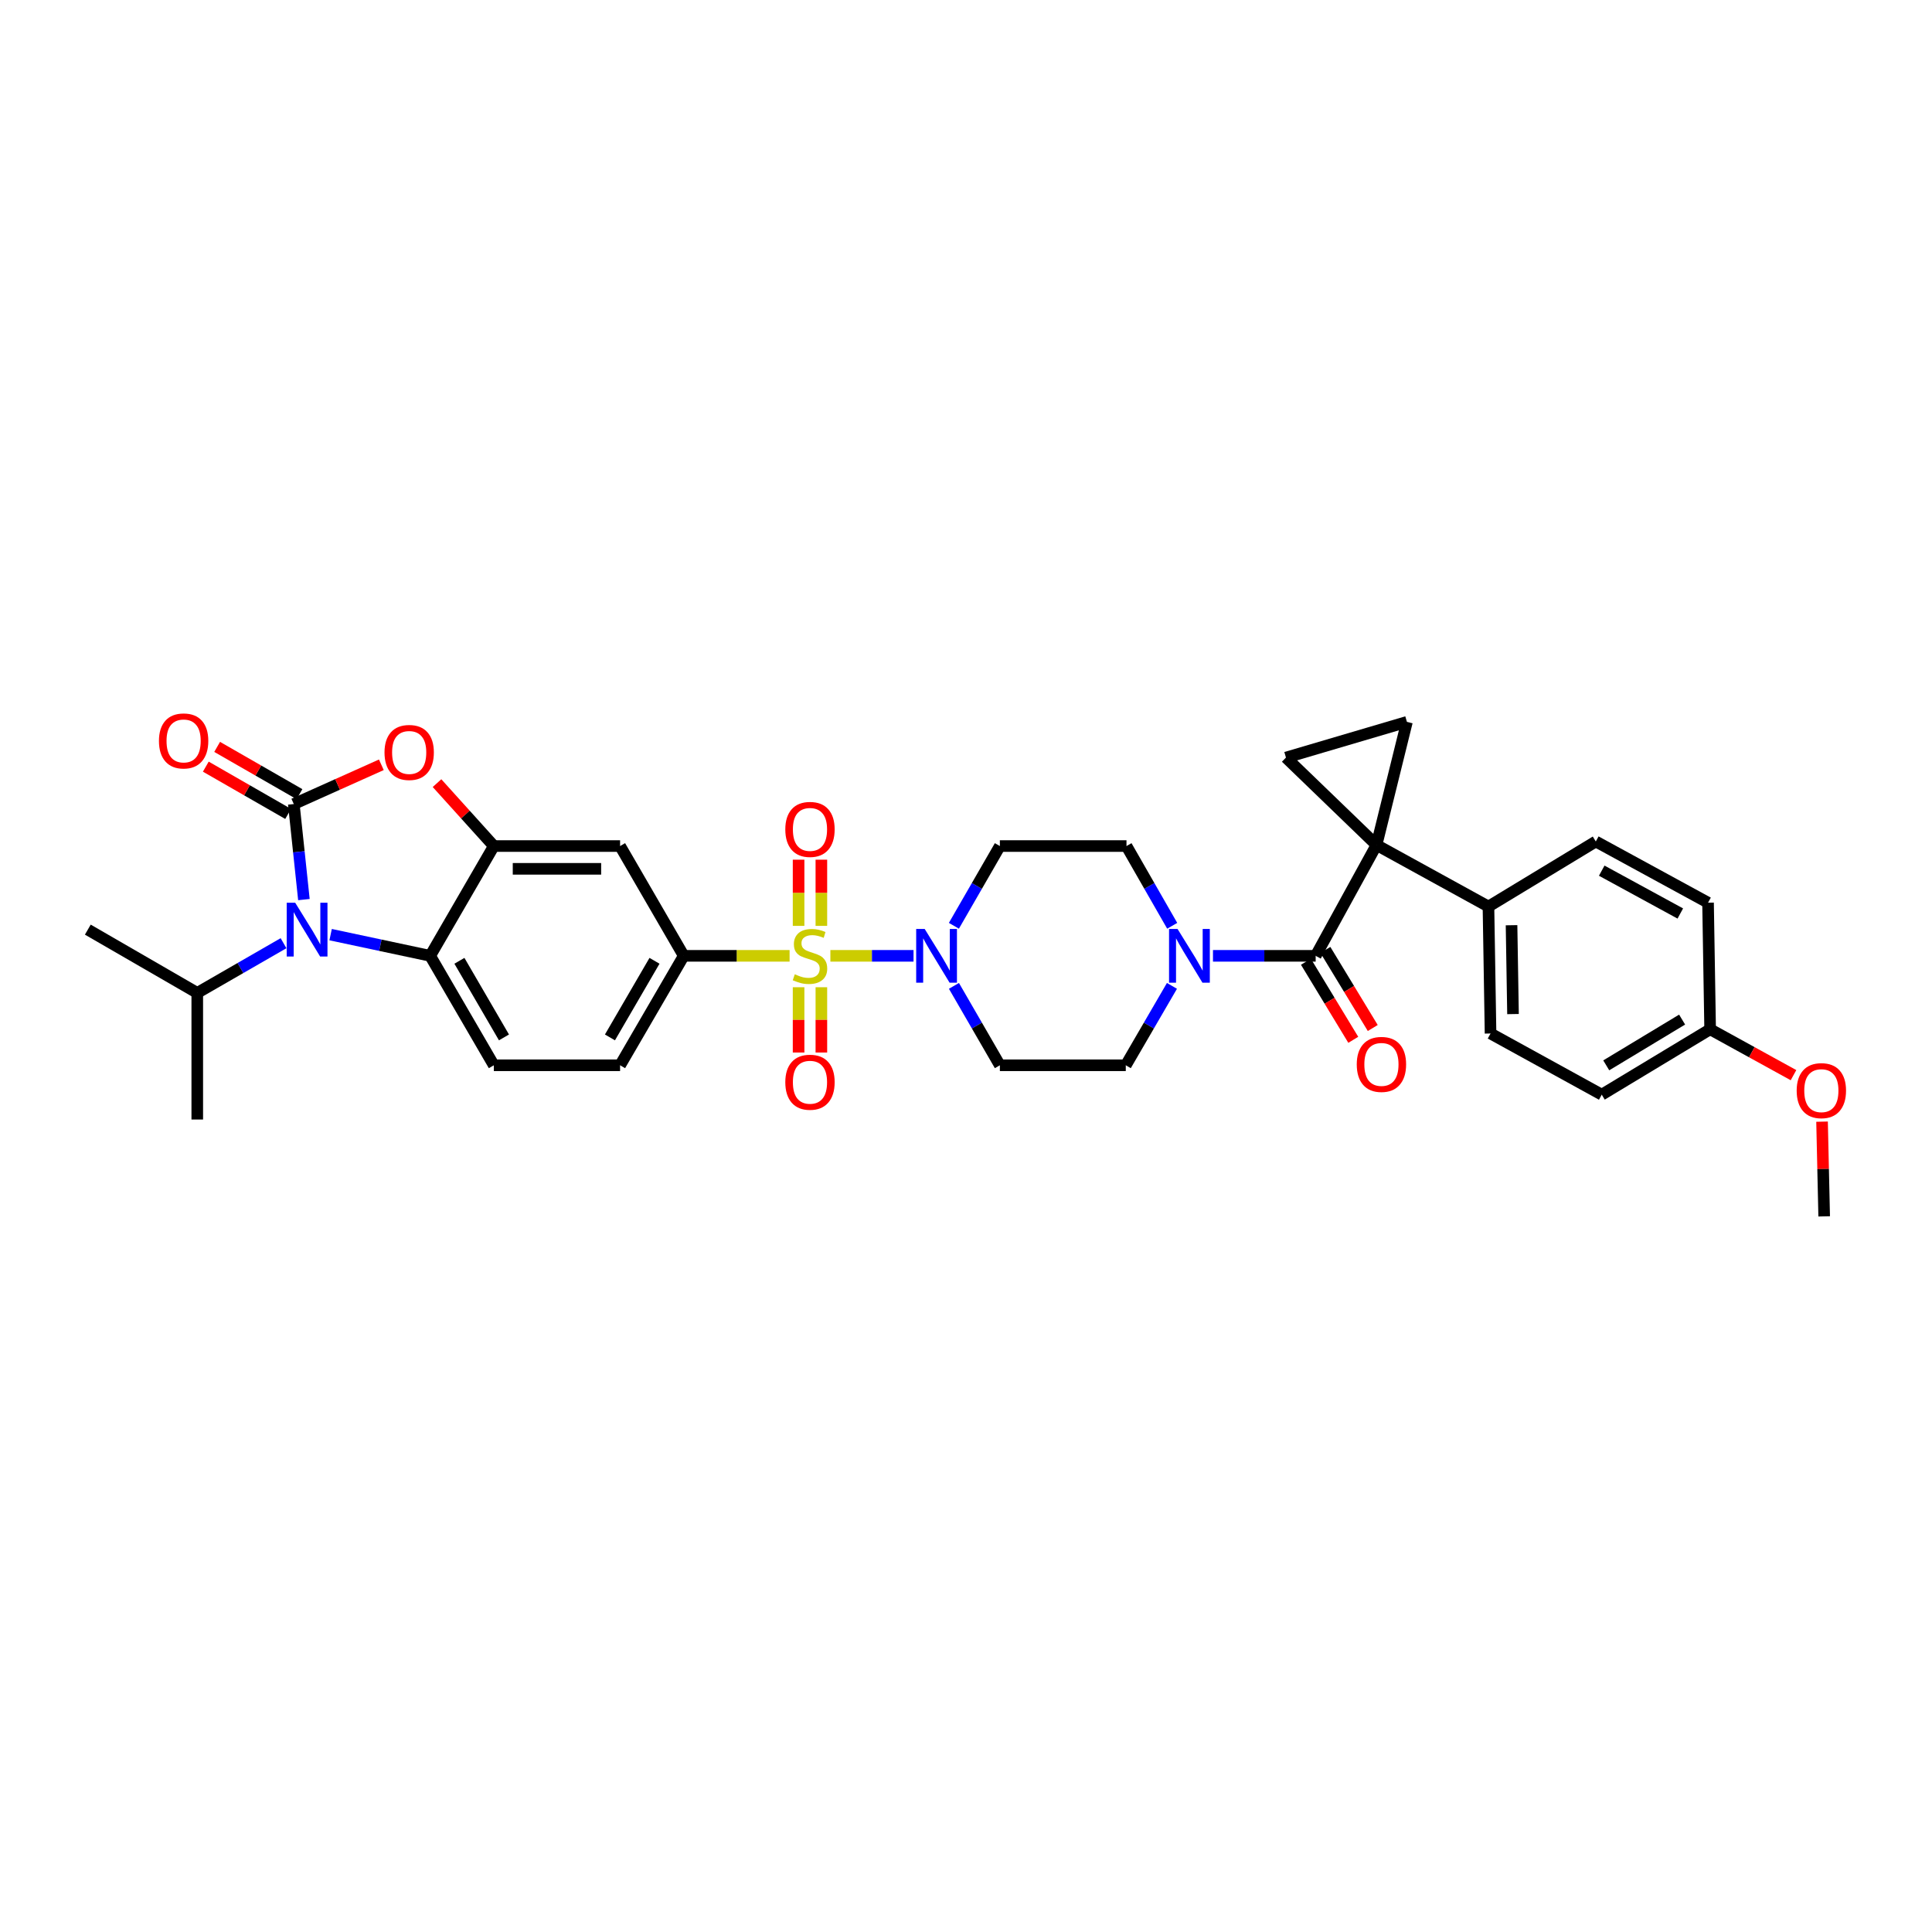 <?xml version='1.0' encoding='iso-8859-1'?>
<svg version='1.1' baseProfile='full'
              xmlns='http://www.w3.org/2000/svg'
                      xmlns:rdkit='http://www.rdkit.org/xml'
                      xmlns:xlink='http://www.w3.org/1999/xlink'
                  xml:space='preserve'
width='1000px' height='1000px' viewBox='0 0 1000 1000'>
<!-- END OF HEADER -->
<rect style='opacity:1.0;fill:#FFFFFF;stroke:none' width='1000' height='1000' x='0' y='0'> </rect>
<path class='bond-5' d='M 429.803,494.738 L 451.323,494.738' style='fill:none;fill-rule:evenodd;stroke:#CCCC00;stroke-width:6px;stroke-linecap:butt;stroke-linejoin:miter;stroke-opacity:1' />
<path class='bond-5' d='M 451.323,494.738 L 472.842,494.738' style='fill:none;fill-rule:evenodd;stroke:#0000FF;stroke-width:6px;stroke-linecap:butt;stroke-linejoin:miter;stroke-opacity:1' />
<path class='bond-8' d='M 408.69,494.738 L 381.297,494.738' style='fill:none;fill-rule:evenodd;stroke:#CCCC00;stroke-width:6px;stroke-linecap:butt;stroke-linejoin:miter;stroke-opacity:1' />
<path class='bond-8' d='M 381.297,494.738 L 353.903,494.738' style='fill:none;fill-rule:evenodd;stroke:#000000;stroke-width:6px;stroke-linecap:butt;stroke-linejoin:miter;stroke-opacity:1' />
<path class='bond-14' d='M 413.349,510.991 L 413.349,527.887' style='fill:none;fill-rule:evenodd;stroke:#CCCC00;stroke-width:6px;stroke-linecap:butt;stroke-linejoin:miter;stroke-opacity:1' />
<path class='bond-14' d='M 413.349,527.887 L 413.349,544.783' style='fill:none;fill-rule:evenodd;stroke:#FF0000;stroke-width:6px;stroke-linecap:butt;stroke-linejoin:miter;stroke-opacity:1' />
<path class='bond-14' d='M 425.139,510.991 L 425.139,527.887' style='fill:none;fill-rule:evenodd;stroke:#CCCC00;stroke-width:6px;stroke-linecap:butt;stroke-linejoin:miter;stroke-opacity:1' />
<path class='bond-14' d='M 425.139,527.887 L 425.139,544.783' style='fill:none;fill-rule:evenodd;stroke:#FF0000;stroke-width:6px;stroke-linecap:butt;stroke-linejoin:miter;stroke-opacity:1' />
<path class='bond-15' d='M 425.139,479.228 L 425.139,462.1' style='fill:none;fill-rule:evenodd;stroke:#CCCC00;stroke-width:6px;stroke-linecap:butt;stroke-linejoin:miter;stroke-opacity:1' />
<path class='bond-15' d='M 425.139,462.1 L 425.139,444.972' style='fill:none;fill-rule:evenodd;stroke:#FF0000;stroke-width:6px;stroke-linecap:butt;stroke-linejoin:miter;stroke-opacity:1' />
<path class='bond-15' d='M 413.349,479.228 L 413.349,462.1' style='fill:none;fill-rule:evenodd;stroke:#CCCC00;stroke-width:6px;stroke-linecap:butt;stroke-linejoin:miter;stroke-opacity:1' />
<path class='bond-15' d='M 413.349,462.1 L 413.349,444.972' style='fill:none;fill-rule:evenodd;stroke:#FF0000;stroke-width:6px;stroke-linecap:butt;stroke-linejoin:miter;stroke-opacity:1' />
<path class='bond-0' d='M 152.072,416.174 L 174.728,406.013' style='fill:none;fill-rule:evenodd;stroke:#000000;stroke-width:6px;stroke-linecap:butt;stroke-linejoin:miter;stroke-opacity:1' />
<path class='bond-0' d='M 174.728,406.013 L 197.384,395.853' style='fill:none;fill-rule:evenodd;stroke:#FF0000;stroke-width:6px;stroke-linecap:butt;stroke-linejoin:miter;stroke-opacity:1' />
<path class='bond-19' d='M 155.007,411.062 L 133.701,398.826' style='fill:none;fill-rule:evenodd;stroke:#000000;stroke-width:6px;stroke-linecap:butt;stroke-linejoin:miter;stroke-opacity:1' />
<path class='bond-19' d='M 133.701,398.826 L 112.395,386.591' style='fill:none;fill-rule:evenodd;stroke:#FF0000;stroke-width:6px;stroke-linecap:butt;stroke-linejoin:miter;stroke-opacity:1' />
<path class='bond-19' d='M 149.136,421.285 L 127.83,409.05' style='fill:none;fill-rule:evenodd;stroke:#000000;stroke-width:6px;stroke-linecap:butt;stroke-linejoin:miter;stroke-opacity:1' />
<path class='bond-19' d='M 127.83,409.05 L 106.524,396.815' style='fill:none;fill-rule:evenodd;stroke:#FF0000;stroke-width:6px;stroke-linecap:butt;stroke-linejoin:miter;stroke-opacity:1' />
<path class='bond-36' d='M 152.072,416.174 L 154.688,440.901' style='fill:none;fill-rule:evenodd;stroke:#000000;stroke-width:6px;stroke-linecap:butt;stroke-linejoin:miter;stroke-opacity:1' />
<path class='bond-36' d='M 154.688,440.901 L 157.304,465.628' style='fill:none;fill-rule:evenodd;stroke:#0000FF;stroke-width:6px;stroke-linecap:butt;stroke-linejoin:miter;stroke-opacity:1' />
<path class='bond-1' d='M 712.484,437.362 L 680.987,494.738' style='fill:none;fill-rule:evenodd;stroke:#000000;stroke-width:6px;stroke-linecap:butt;stroke-linejoin:miter;stroke-opacity:1' />
<path class='bond-9' d='M 712.484,437.362 L 728.224,373.652' style='fill:none;fill-rule:evenodd;stroke:#000000;stroke-width:6px;stroke-linecap:butt;stroke-linejoin:miter;stroke-opacity:1' />
<path class='bond-10' d='M 712.484,437.362 L 665.608,392.116' style='fill:none;fill-rule:evenodd;stroke:#000000;stroke-width:6px;stroke-linecap:butt;stroke-linejoin:miter;stroke-opacity:1' />
<path class='bond-13' d='M 712.484,437.362 L 770.424,469.227' style='fill:none;fill-rule:evenodd;stroke:#000000;stroke-width:6px;stroke-linecap:butt;stroke-linejoin:miter;stroke-opacity:1' />
<path class='bond-2' d='M 171.129,483.767 L 196.894,489.253' style='fill:none;fill-rule:evenodd;stroke:#0000FF;stroke-width:6px;stroke-linecap:butt;stroke-linejoin:miter;stroke-opacity:1' />
<path class='bond-2' d='M 196.894,489.253 L 222.659,494.738' style='fill:none;fill-rule:evenodd;stroke:#000000;stroke-width:6px;stroke-linecap:butt;stroke-linejoin:miter;stroke-opacity:1' />
<path class='bond-24' d='M 146.757,488.197 L 124.431,501.06' style='fill:none;fill-rule:evenodd;stroke:#0000FF;stroke-width:6px;stroke-linecap:butt;stroke-linejoin:miter;stroke-opacity:1' />
<path class='bond-24' d='M 124.431,501.06 L 102.104,513.922' style='fill:none;fill-rule:evenodd;stroke:#000000;stroke-width:6px;stroke-linecap:butt;stroke-linejoin:miter;stroke-opacity:1' />
<path class='bond-3' d='M 680.987,494.738 L 654.409,494.738' style='fill:none;fill-rule:evenodd;stroke:#000000;stroke-width:6px;stroke-linecap:butt;stroke-linejoin:miter;stroke-opacity:1' />
<path class='bond-3' d='M 654.409,494.738 L 627.831,494.738' style='fill:none;fill-rule:evenodd;stroke:#0000FF;stroke-width:6px;stroke-linecap:butt;stroke-linejoin:miter;stroke-opacity:1' />
<path class='bond-22' d='M 675.946,497.795 L 688.202,518' style='fill:none;fill-rule:evenodd;stroke:#000000;stroke-width:6px;stroke-linecap:butt;stroke-linejoin:miter;stroke-opacity:1' />
<path class='bond-22' d='M 688.202,518 L 700.457,538.204' style='fill:none;fill-rule:evenodd;stroke:#FF0000;stroke-width:6px;stroke-linecap:butt;stroke-linejoin:miter;stroke-opacity:1' />
<path class='bond-22' d='M 686.027,491.681 L 698.282,511.885' style='fill:none;fill-rule:evenodd;stroke:#000000;stroke-width:6px;stroke-linecap:butt;stroke-linejoin:miter;stroke-opacity:1' />
<path class='bond-22' d='M 698.282,511.885 L 710.537,532.09' style='fill:none;fill-rule:evenodd;stroke:#FF0000;stroke-width:6px;stroke-linecap:butt;stroke-linejoin:miter;stroke-opacity:1' />
<path class='bond-4' d='M 226.199,405.346 L 240.902,421.629' style='fill:none;fill-rule:evenodd;stroke:#FF0000;stroke-width:6px;stroke-linecap:butt;stroke-linejoin:miter;stroke-opacity:1' />
<path class='bond-4' d='M 240.902,421.629 L 255.604,437.912' style='fill:none;fill-rule:evenodd;stroke:#000000;stroke-width:6px;stroke-linecap:butt;stroke-linejoin:miter;stroke-opacity:1' />
<path class='bond-16' d='M 493.734,479.187 L 505.632,458.549' style='fill:none;fill-rule:evenodd;stroke:#0000FF;stroke-width:6px;stroke-linecap:butt;stroke-linejoin:miter;stroke-opacity:1' />
<path class='bond-16' d='M 505.632,458.549 L 517.53,437.912' style='fill:none;fill-rule:evenodd;stroke:#000000;stroke-width:6px;stroke-linecap:butt;stroke-linejoin:miter;stroke-opacity:1' />
<path class='bond-17' d='M 493.76,510.286 L 505.645,530.837' style='fill:none;fill-rule:evenodd;stroke:#0000FF;stroke-width:6px;stroke-linecap:butt;stroke-linejoin:miter;stroke-opacity:1' />
<path class='bond-17' d='M 505.645,530.837 L 517.53,551.387' style='fill:none;fill-rule:evenodd;stroke:#000000;stroke-width:6px;stroke-linecap:butt;stroke-linejoin:miter;stroke-opacity:1' />
<path class='bond-6' d='M 255.604,437.912 L 320.958,437.912' style='fill:none;fill-rule:evenodd;stroke:#000000;stroke-width:6px;stroke-linecap:butt;stroke-linejoin:miter;stroke-opacity:1' />
<path class='bond-6' d='M 265.407,449.702 L 311.155,449.702' style='fill:none;fill-rule:evenodd;stroke:#000000;stroke-width:6px;stroke-linecap:butt;stroke-linejoin:miter;stroke-opacity:1' />
<path class='bond-35' d='M 255.604,437.912 L 222.659,494.738' style='fill:none;fill-rule:evenodd;stroke:#000000;stroke-width:6px;stroke-linecap:butt;stroke-linejoin:miter;stroke-opacity:1' />
<path class='bond-7' d='M 222.659,494.738 L 255.604,551.387' style='fill:none;fill-rule:evenodd;stroke:#000000;stroke-width:6px;stroke-linecap:butt;stroke-linejoin:miter;stroke-opacity:1' />
<path class='bond-7' d='M 237.792,497.309 L 260.854,536.963' style='fill:none;fill-rule:evenodd;stroke:#000000;stroke-width:6px;stroke-linecap:butt;stroke-linejoin:miter;stroke-opacity:1' />
<path class='bond-12' d='M 353.903,494.738 L 320.958,437.912' style='fill:none;fill-rule:evenodd;stroke:#000000;stroke-width:6px;stroke-linecap:butt;stroke-linejoin:miter;stroke-opacity:1' />
<path class='bond-23' d='M 353.903,494.738 L 320.958,551.387' style='fill:none;fill-rule:evenodd;stroke:#000000;stroke-width:6px;stroke-linecap:butt;stroke-linejoin:miter;stroke-opacity:1' />
<path class='bond-23' d='M 338.77,497.309 L 315.708,536.963' style='fill:none;fill-rule:evenodd;stroke:#000000;stroke-width:6px;stroke-linecap:butt;stroke-linejoin:miter;stroke-opacity:1' />
<path class='bond-37' d='M 728.224,373.652 L 665.608,392.116' style='fill:none;fill-rule:evenodd;stroke:#000000;stroke-width:6px;stroke-linecap:butt;stroke-linejoin:miter;stroke-opacity:1' />
<path class='bond-11' d='M 606.602,510.288 L 594.651,530.838' style='fill:none;fill-rule:evenodd;stroke:#0000FF;stroke-width:6px;stroke-linecap:butt;stroke-linejoin:miter;stroke-opacity:1' />
<path class='bond-11' d='M 594.651,530.838 L 582.701,551.387' style='fill:none;fill-rule:evenodd;stroke:#000000;stroke-width:6px;stroke-linecap:butt;stroke-linejoin:miter;stroke-opacity:1' />
<path class='bond-34' d='M 606.731,479.189 L 594.899,458.551' style='fill:none;fill-rule:evenodd;stroke:#0000FF;stroke-width:6px;stroke-linecap:butt;stroke-linejoin:miter;stroke-opacity:1' />
<path class='bond-34' d='M 594.899,458.551 L 583.067,437.912' style='fill:none;fill-rule:evenodd;stroke:#000000;stroke-width:6px;stroke-linecap:butt;stroke-linejoin:miter;stroke-opacity:1' />
<path class='bond-25' d='M 770.424,469.227 L 771.505,534.934' style='fill:none;fill-rule:evenodd;stroke:#000000;stroke-width:6px;stroke-linecap:butt;stroke-linejoin:miter;stroke-opacity:1' />
<path class='bond-25' d='M 782.374,478.889 L 783.13,524.884' style='fill:none;fill-rule:evenodd;stroke:#000000;stroke-width:6px;stroke-linecap:butt;stroke-linejoin:miter;stroke-opacity:1' />
<path class='bond-26' d='M 770.424,469.227 L 825.979,435.554' style='fill:none;fill-rule:evenodd;stroke:#000000;stroke-width:6px;stroke-linecap:butt;stroke-linejoin:miter;stroke-opacity:1' />
<path class='bond-21' d='M 517.53,437.912 L 583.067,437.912' style='fill:none;fill-rule:evenodd;stroke:#000000;stroke-width:6px;stroke-linecap:butt;stroke-linejoin:miter;stroke-opacity:1' />
<path class='bond-20' d='M 517.53,551.387 L 582.701,551.387' style='fill:none;fill-rule:evenodd;stroke:#000000;stroke-width:6px;stroke-linecap:butt;stroke-linejoin:miter;stroke-opacity:1' />
<path class='bond-18' d='M 255.604,551.387 L 320.958,551.387' style='fill:none;fill-rule:evenodd;stroke:#000000;stroke-width:6px;stroke-linecap:butt;stroke-linejoin:miter;stroke-opacity:1' />
<path class='bond-31' d='M 102.104,513.922 L 45.455,481.174' style='fill:none;fill-rule:evenodd;stroke:#000000;stroke-width:6px;stroke-linecap:butt;stroke-linejoin:miter;stroke-opacity:1' />
<path class='bond-32' d='M 102.104,513.922 L 102.104,579.46' style='fill:none;fill-rule:evenodd;stroke:#000000;stroke-width:6px;stroke-linecap:butt;stroke-linejoin:miter;stroke-opacity:1' />
<path class='bond-29' d='M 771.505,534.934 L 829.064,566.596' style='fill:none;fill-rule:evenodd;stroke:#000000;stroke-width:6px;stroke-linecap:butt;stroke-linejoin:miter;stroke-opacity:1' />
<path class='bond-28' d='M 825.979,435.554 L 884.082,467.229' style='fill:none;fill-rule:evenodd;stroke:#000000;stroke-width:6px;stroke-linecap:butt;stroke-linejoin:miter;stroke-opacity:1' />
<path class='bond-28' d='M 829.052,450.657 L 869.724,472.829' style='fill:none;fill-rule:evenodd;stroke:#000000;stroke-width:6px;stroke-linecap:butt;stroke-linejoin:miter;stroke-opacity:1' />
<path class='bond-27' d='M 885.163,532.753 L 884.082,467.229' style='fill:none;fill-rule:evenodd;stroke:#000000;stroke-width:6px;stroke-linecap:butt;stroke-linejoin:miter;stroke-opacity:1' />
<path class='bond-30' d='M 885.163,532.753 L 906.739,544.627' style='fill:none;fill-rule:evenodd;stroke:#000000;stroke-width:6px;stroke-linecap:butt;stroke-linejoin:miter;stroke-opacity:1' />
<path class='bond-30' d='M 906.739,544.627 L 928.314,556.501' style='fill:none;fill-rule:evenodd;stroke:#FF0000;stroke-width:6px;stroke-linecap:butt;stroke-linejoin:miter;stroke-opacity:1' />
<path class='bond-38' d='M 885.163,532.753 L 829.064,566.596' style='fill:none;fill-rule:evenodd;stroke:#000000;stroke-width:6px;stroke-linecap:butt;stroke-linejoin:miter;stroke-opacity:1' />
<path class='bond-38' d='M 870.658,527.735 L 831.389,551.425' style='fill:none;fill-rule:evenodd;stroke:#000000;stroke-width:6px;stroke-linecap:butt;stroke-linejoin:miter;stroke-opacity:1' />
<path class='bond-33' d='M 943.091,580.565 L 943.64,605.078' style='fill:none;fill-rule:evenodd;stroke:#FF0000;stroke-width:6px;stroke-linecap:butt;stroke-linejoin:miter;stroke-opacity:1' />
<path class='bond-33' d='M 943.64,605.078 L 944.19,629.592' style='fill:none;fill-rule:evenodd;stroke:#000000;stroke-width:6px;stroke-linecap:butt;stroke-linejoin:miter;stroke-opacity:1' />
<path  class='atom-0' d='M 411.384 504.288
Q 411.699 504.406, 412.996 504.956
Q 414.292 505.506, 415.707 505.86
Q 417.161 506.174, 418.576 506.174
Q 421.209 506.174, 422.742 504.917
Q 424.274 503.62, 424.274 501.38
Q 424.274 499.847, 423.488 498.904
Q 422.742 497.961, 421.563 497.45
Q 420.384 496.939, 418.419 496.349
Q 415.943 495.603, 414.45 494.895
Q 412.996 494.188, 411.935 492.695
Q 410.913 491.201, 410.913 488.686
Q 410.913 485.189, 413.271 483.027
Q 415.668 480.866, 420.384 480.866
Q 423.606 480.866, 427.261 482.398
L 426.357 485.424
Q 423.017 484.049, 420.502 484.049
Q 417.79 484.049, 416.297 485.189
Q 414.803 486.289, 414.843 488.215
Q 414.843 489.708, 415.589 490.612
Q 416.375 491.516, 417.476 492.027
Q 418.615 492.537, 420.502 493.127
Q 423.017 493.913, 424.51 494.699
Q 426.004 495.485, 427.065 497.096
Q 428.165 498.668, 428.165 501.38
Q 428.165 505.231, 425.571 507.314
Q 423.017 509.357, 418.733 509.357
Q 416.257 509.357, 414.371 508.807
Q 412.524 508.296, 410.323 507.392
L 411.384 504.288
' fill='#CCCC00'/>
<path  class='atom-3' d='M 152.799 467.262
L 161.916 481.999
Q 162.82 483.453, 164.274 486.086
Q 165.728 488.719, 165.807 488.876
L 165.807 467.262
L 169.501 467.262
L 169.501 495.085
L 165.689 495.085
L 155.904 478.973
Q 154.764 477.087, 153.546 474.925
Q 152.367 472.764, 152.013 472.096
L 152.013 495.085
L 148.397 495.085
L 148.397 467.262
L 152.799 467.262
' fill='#0000FF'/>
<path  class='atom-5' d='M 199.021 389.47
Q 199.021 382.789, 202.322 379.056
Q 205.623 375.323, 211.793 375.323
Q 217.963 375.323, 221.264 379.056
Q 224.565 382.789, 224.565 389.47
Q 224.565 396.229, 221.225 400.081
Q 217.884 403.893, 211.793 403.893
Q 205.662 403.893, 202.322 400.081
Q 199.021 396.269, 199.021 389.47
M 211.793 400.749
Q 216.037 400.749, 218.316 397.919
Q 220.635 395.05, 220.635 389.47
Q 220.635 384.008, 218.316 381.257
Q 216.037 378.466, 211.793 378.466
Q 207.549 378.466, 205.23 381.217
Q 202.951 383.968, 202.951 389.47
Q 202.951 395.09, 205.23 397.919
Q 207.549 400.749, 211.793 400.749
' fill='#FF0000'/>
<path  class='atom-6' d='M 478.618 480.826
L 487.735 495.563
Q 488.639 497.018, 490.093 499.651
Q 491.547 502.284, 491.626 502.441
L 491.626 480.826
L 495.32 480.826
L 495.32 508.65
L 491.508 508.65
L 481.723 492.537
Q 480.583 490.651, 479.365 488.49
Q 478.186 486.328, 477.832 485.66
L 477.832 508.65
L 474.216 508.65
L 474.216 480.826
L 478.618 480.826
' fill='#0000FF'/>
<path  class='atom-12' d='M 609.496 480.826
L 618.613 495.563
Q 619.517 497.018, 620.971 499.651
Q 622.425 502.284, 622.504 502.441
L 622.504 480.826
L 626.198 480.826
L 626.198 508.65
L 622.386 508.65
L 612.6 492.537
Q 611.461 490.651, 610.242 488.49
Q 609.063 486.328, 608.71 485.66
L 608.71 508.65
L 605.094 508.65
L 605.094 480.826
L 609.496 480.826
' fill='#0000FF'/>
<path  class='atom-15' d='M 406.472 560.157
Q 406.472 553.477, 409.773 549.743
Q 413.074 546.01, 419.244 546.01
Q 425.414 546.01, 428.715 549.743
Q 432.016 553.477, 432.016 560.157
Q 432.016 566.917, 428.676 570.768
Q 425.335 574.58, 419.244 574.58
Q 413.114 574.58, 409.773 570.768
Q 406.472 566.956, 406.472 560.157
M 419.244 571.436
Q 423.488 571.436, 425.768 568.607
Q 428.086 565.738, 428.086 560.157
Q 428.086 554.695, 425.768 551.944
Q 423.488 549.154, 419.244 549.154
Q 415 549.154, 412.681 551.905
Q 410.402 554.656, 410.402 560.157
Q 410.402 565.777, 412.681 568.607
Q 415 571.436, 419.244 571.436
' fill='#FF0000'/>
<path  class='atom-16' d='M 406.472 429.299
Q 406.472 422.619, 409.773 418.885
Q 413.074 415.152, 419.244 415.152
Q 425.414 415.152, 428.715 418.885
Q 432.016 422.619, 432.016 429.299
Q 432.016 436.059, 428.676 439.91
Q 425.335 443.722, 419.244 443.722
Q 413.114 443.722, 409.773 439.91
Q 406.472 436.098, 406.472 429.299
M 419.244 440.578
Q 423.488 440.578, 425.768 437.749
Q 428.086 434.88, 428.086 429.299
Q 428.086 423.837, 425.768 421.086
Q 423.488 418.296, 419.244 418.296
Q 415 418.296, 412.681 421.047
Q 410.402 423.797, 410.402 429.299
Q 410.402 434.919, 412.681 437.749
Q 415 440.578, 419.244 440.578
' fill='#FF0000'/>
<path  class='atom-20' d='M 82.271 383.503
Q 82.271 376.822, 85.572 373.089
Q 88.873 369.356, 95.043 369.356
Q 101.213 369.356, 104.514 373.089
Q 107.815 376.822, 107.815 383.503
Q 107.815 390.263, 104.475 394.114
Q 101.134 397.926, 95.043 397.926
Q 88.912 397.926, 85.572 394.114
Q 82.271 390.302, 82.271 383.503
M 95.043 394.782
Q 99.287 394.782, 101.567 391.952
Q 103.885 389.084, 103.885 383.503
Q 103.885 378.041, 101.567 375.29
Q 99.287 372.5, 95.043 372.5
Q 90.799 372.5, 88.48 375.25
Q 86.201 378.001, 86.201 383.503
Q 86.201 389.123, 88.48 391.952
Q 90.799 394.782, 95.043 394.782
' fill='#FF0000'/>
<path  class='atom-23' d='M 702.254 550.935
Q 702.254 544.255, 705.555 540.521
Q 708.856 536.788, 715.026 536.788
Q 721.196 536.788, 724.497 540.521
Q 727.798 544.255, 727.798 550.935
Q 727.798 557.695, 724.457 561.546
Q 721.117 565.358, 715.026 565.358
Q 708.895 565.358, 705.555 561.546
Q 702.254 557.734, 702.254 550.935
M 715.026 562.214
Q 719.27 562.214, 721.549 559.385
Q 723.868 556.516, 723.868 550.935
Q 723.868 545.473, 721.549 542.722
Q 719.27 539.932, 715.026 539.932
Q 710.782 539.932, 708.463 542.683
Q 706.184 545.434, 706.184 550.935
Q 706.184 556.555, 708.463 559.385
Q 710.782 562.214, 715.026 562.214
' fill='#FF0000'/>
<path  class='atom-31' d='M 929.957 564.513
Q 929.957 557.832, 933.258 554.099
Q 936.559 550.365, 942.729 550.365
Q 948.899 550.365, 952.2 554.099
Q 955.501 557.832, 955.501 564.513
Q 955.501 571.272, 952.161 575.124
Q 948.82 578.936, 942.729 578.936
Q 936.598 578.936, 933.258 575.124
Q 929.957 571.312, 929.957 564.513
M 942.729 575.792
Q 946.973 575.792, 949.253 572.962
Q 951.571 570.093, 951.571 564.513
Q 951.571 559.051, 949.253 556.3
Q 946.973 553.509, 942.729 553.509
Q 938.485 553.509, 936.166 556.26
Q 933.887 559.011, 933.887 564.513
Q 933.887 570.133, 936.166 572.962
Q 938.485 575.792, 942.729 575.792
' fill='#FF0000'/>
</svg>
